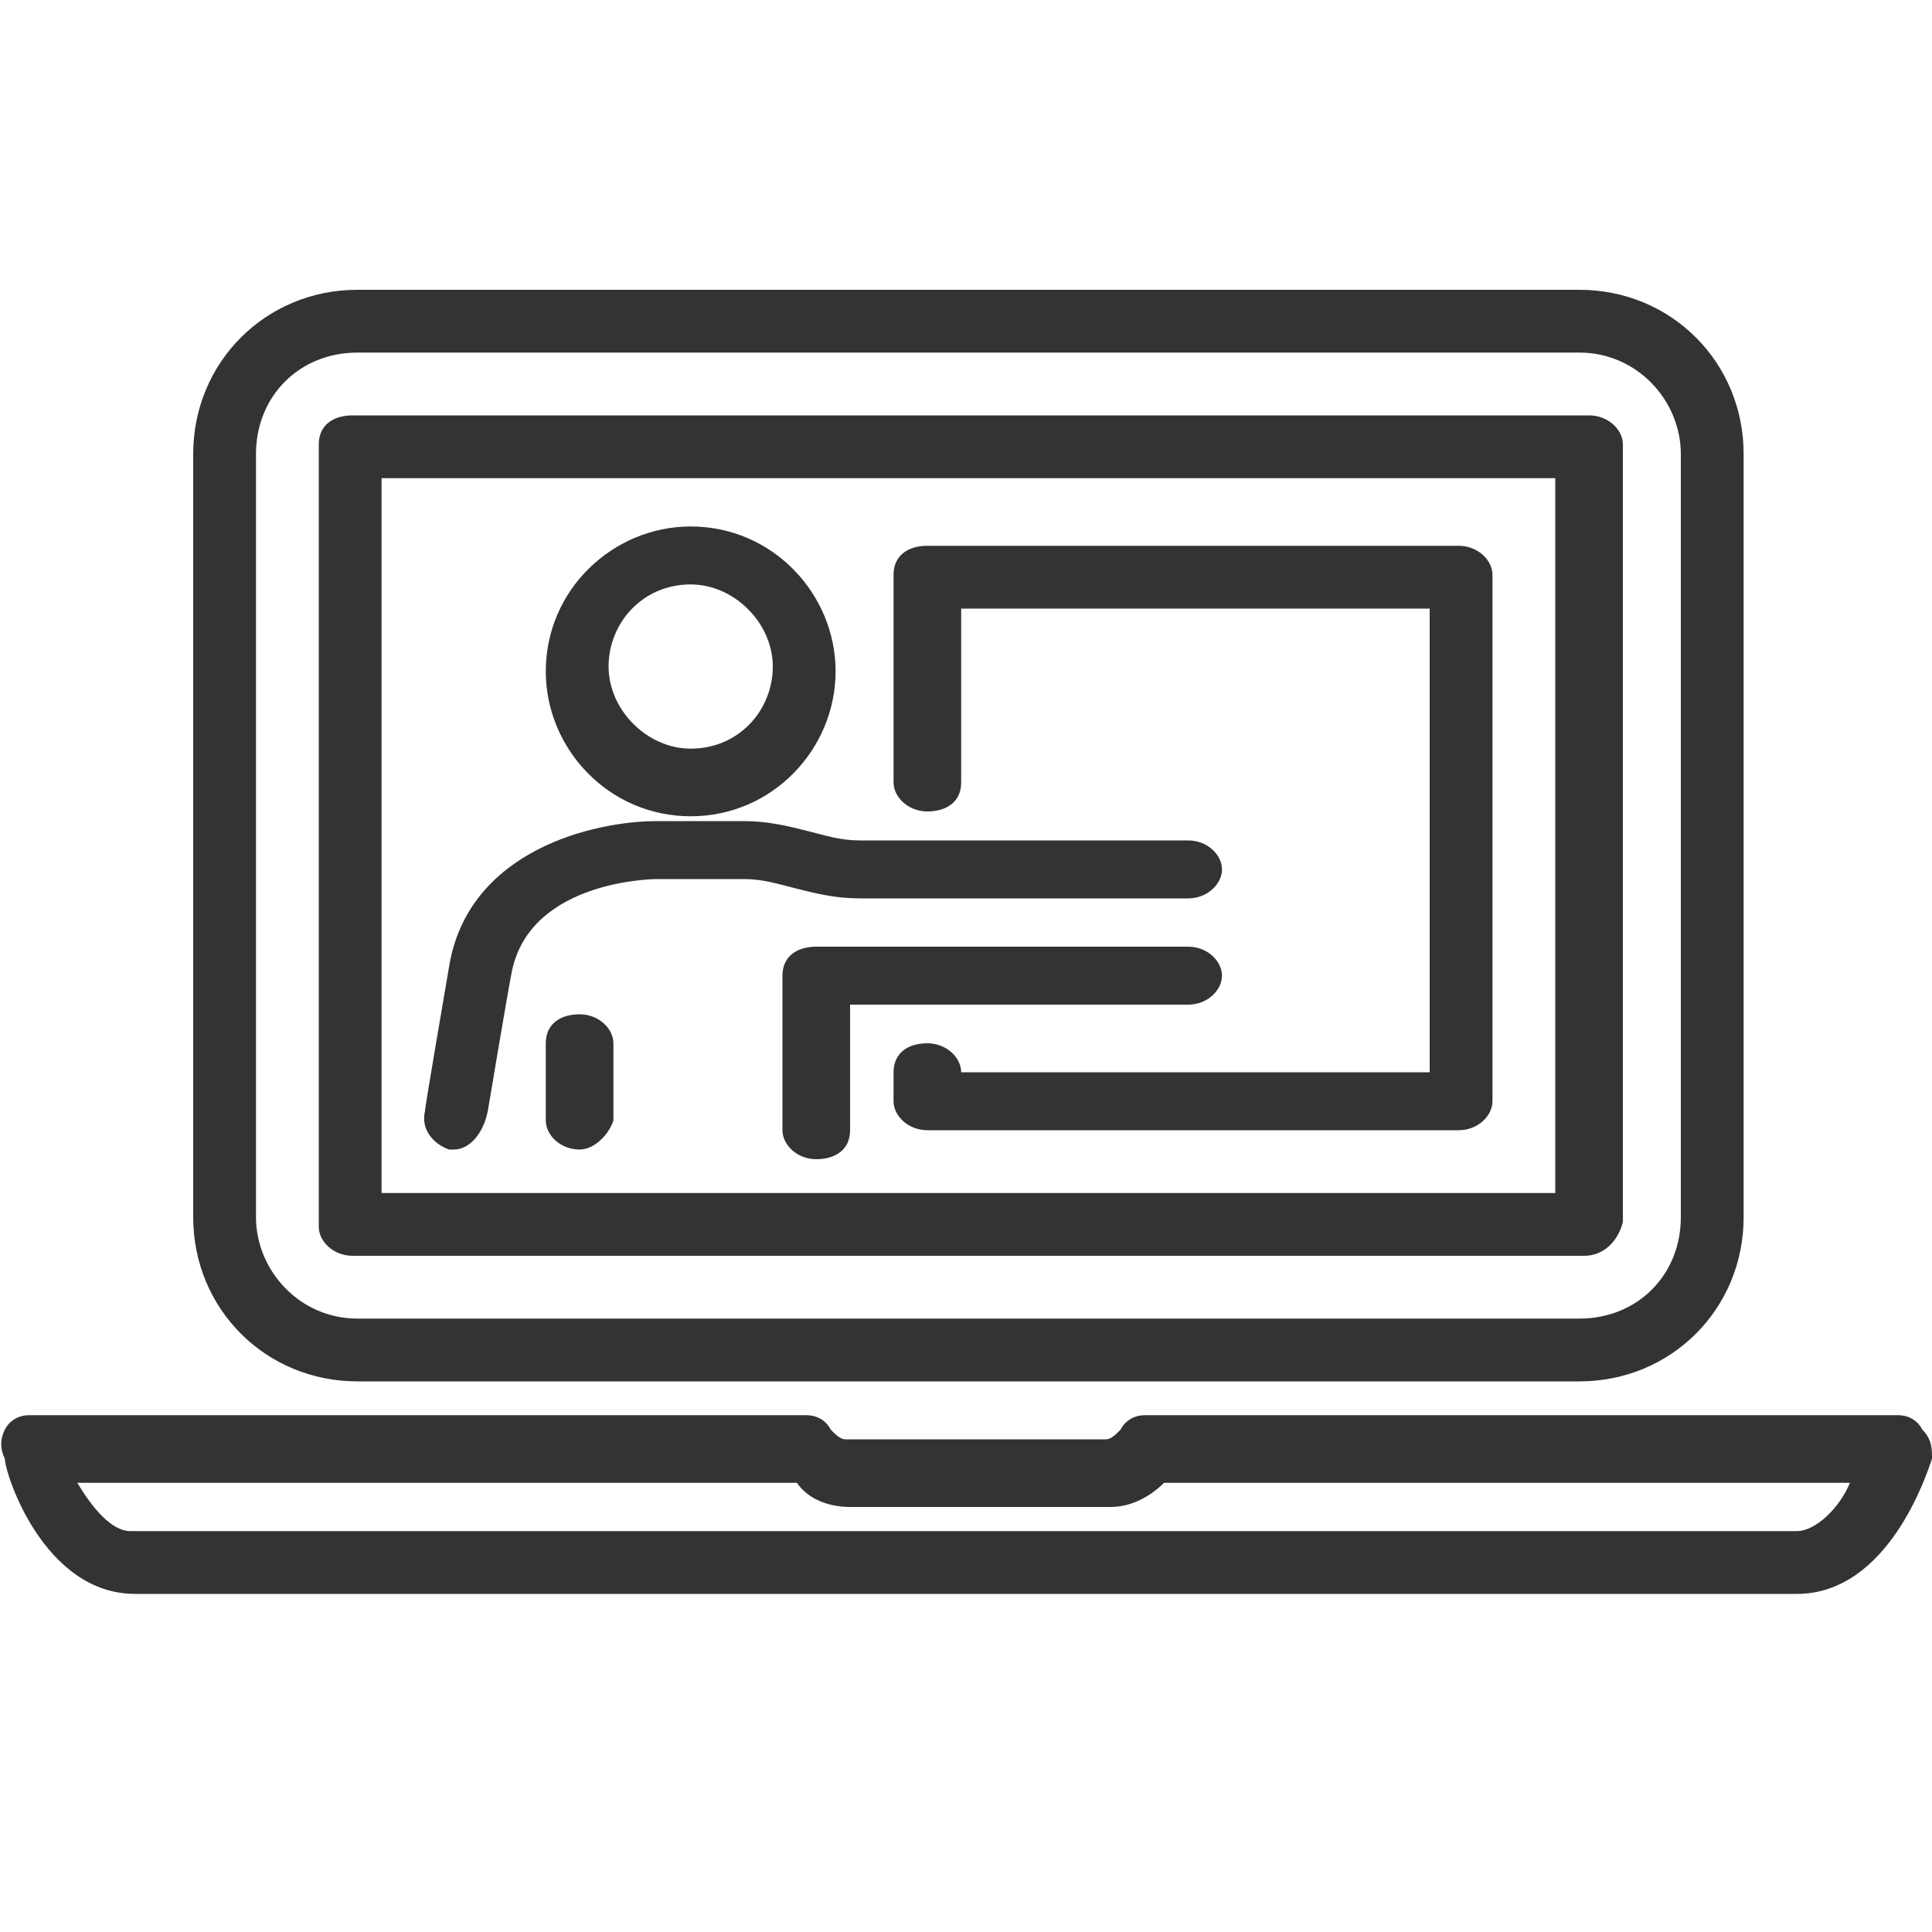 <?xml version="1.0" encoding="utf-8"?>
<!-- Generator: Adobe Illustrator 24.1.0, SVG Export Plug-In . SVG Version: 6.00 Build 0)  -->
<svg version="1.1" id="レイヤー_1" xmlns="http://www.w3.org/2000/svg" xmlns:xlink="http://www.w3.org/1999/xlink" x="0px"
	 y="0px" viewBox="0 0 40 40" style="enable-background:new 0 0 40 40;" xml:space="preserve">
<style type="text/css">
	.st0{fill:#333333;}
</style>
<g>
	<g>
		<path class="st0" d="M37.2,33H2.8c-1.9,0-2.7-2.5-2.7-2.8C0,30,0,29.8,0.1,29.6c0.1-0.2,0.3-0.3,0.5-0.3h16.1
			c0.2,0,0.4,0.1,0.5,0.3c0.1,0.1,0.2,0.2,0.3,0.2h5.4c0.1,0,0.2-0.1,0.3-0.2c0.1-0.2,0.3-0.3,0.5-0.3h15.6c0.2,0,0.4,0.1,0.5,0.3
			C40,29.8,40,30,40,30.2C39.9,30.5,39.1,33,37.2,33z M1.6,30.7c0.3,0.5,0.7,1,1.1,1h34.5c0.4,0,0.9-0.5,1.1-1H24.1
			c-0.3,0.3-0.7,0.5-1.1,0.5h-5.4c-0.5,0-0.9-0.2-1.1-0.5H1.6z"/>
	</g>
	<g>
		<path class="st0" d="M32.7,28.6H7.4c-1.9,0-3.4-1.5-3.4-3.4V9.4C4,7.5,5.5,6,7.4,6h25.3c1.9,0,3.4,1.5,3.4,3.4v15.8
			C36.1,27.1,34.6,28.6,32.7,28.6z M7.4,7.3c-1.2,0-2.1,0.9-2.1,2.1v15.8c0,1.1,0.9,2.1,2.1,2.1h25.3c1.2,0,2.1-0.9,2.1-2.1V9.4
			c0-1.1-0.9-2.1-2.1-2.1H7.4z"/>
	</g>
	<g>
		<path class="st0" d="M32.8,26H7.3c-0.4,0-0.7-0.3-0.7-0.6V9.2c0-0.4,0.3-0.6,0.7-0.6h25.6c0.4,0,0.7,0.3,0.7,0.6v16.1
			C33.5,25.7,33.2,26,32.8,26z M7.9,24.7h24.3V9.9H7.9V24.7z"/>
	</g>
	<g>
		<path class="st0" d="M14.3,16.9c-1.7,0-3-1.4-3-3c0-1.7,1.4-3,3-3c1.7,0,3,1.4,3,3C17.3,15.5,16,16.9,14.3,16.9z M14.3,12.1
			c-1,0-1.7,0.8-1.7,1.7c0,0.9,0.8,1.7,1.7,1.7c1,0,1.7-0.8,1.7-1.7C16,12.9,15.2,12.1,14.3,12.1z"/>
	</g>
	<g>
		<path class="st0" d="M9.4,23.8c0,0-0.1,0-0.1,0C9,23.7,8.7,23.4,8.8,23c0-0.1,0.4-2.4,0.5-3c0.4-2.4,3-3,4.3-3c0,0,1.2,0,1.8,0
			c0.5,0,0.9,0.1,1.3,0.2c0.4,0.1,0.7,0.2,1.1,0.2h6.8c0.4,0,0.7,0.3,0.7,0.6s-0.3,0.6-0.7,0.6h-6.8c-0.5,0-0.9-0.1-1.3-0.2
			c-0.4-0.1-0.7-0.2-1.1-0.2c-0.6,0-1.8,0-1.8,0c0,0-2.6,0-3,1.9c-0.1,0.5-0.5,2.9-0.5,2.9C10,23.5,9.7,23.8,9.4,23.8z"/>
	</g>
	<g>
		<path class="st0" d="M16.9,24c-0.4,0-0.7-0.3-0.7-0.6v-3.2c0-0.4,0.3-0.6,0.7-0.6h7.7c0.4,0,0.7,0.3,0.7,0.6s-0.3,0.6-0.7,0.6h-7
			v2.6C17.6,23.8,17.3,24,16.9,24z"/>
	</g>
	<g>
		<path class="st0" d="M12,23.8c-0.4,0-0.7-0.3-0.7-0.6v-1.6c0-0.4,0.3-0.6,0.7-0.6c0.4,0,0.7,0.3,0.7,0.6v1.6
			C12.6,23.5,12.3,23.8,12,23.8z"/>
	</g>
	<g>
		<path class="st0" d="M30.2,23.4h-11c-0.4,0-0.7-0.3-0.7-0.6v-0.6c0-0.4,0.3-0.6,0.7-0.6c0.4,0,0.7,0.3,0.7,0.6h9.7v-9.6h-9.7v3.6
			c0,0.4-0.3,0.6-0.7,0.6c-0.4,0-0.7-0.3-0.7-0.6v-4.3c0-0.4,0.3-0.6,0.7-0.6h11c0.4,0,0.7,0.3,0.7,0.6v10.9
			C30.9,23.1,30.6,23.4,30.2,23.4z"/>
	</g>
</g>
</svg>
